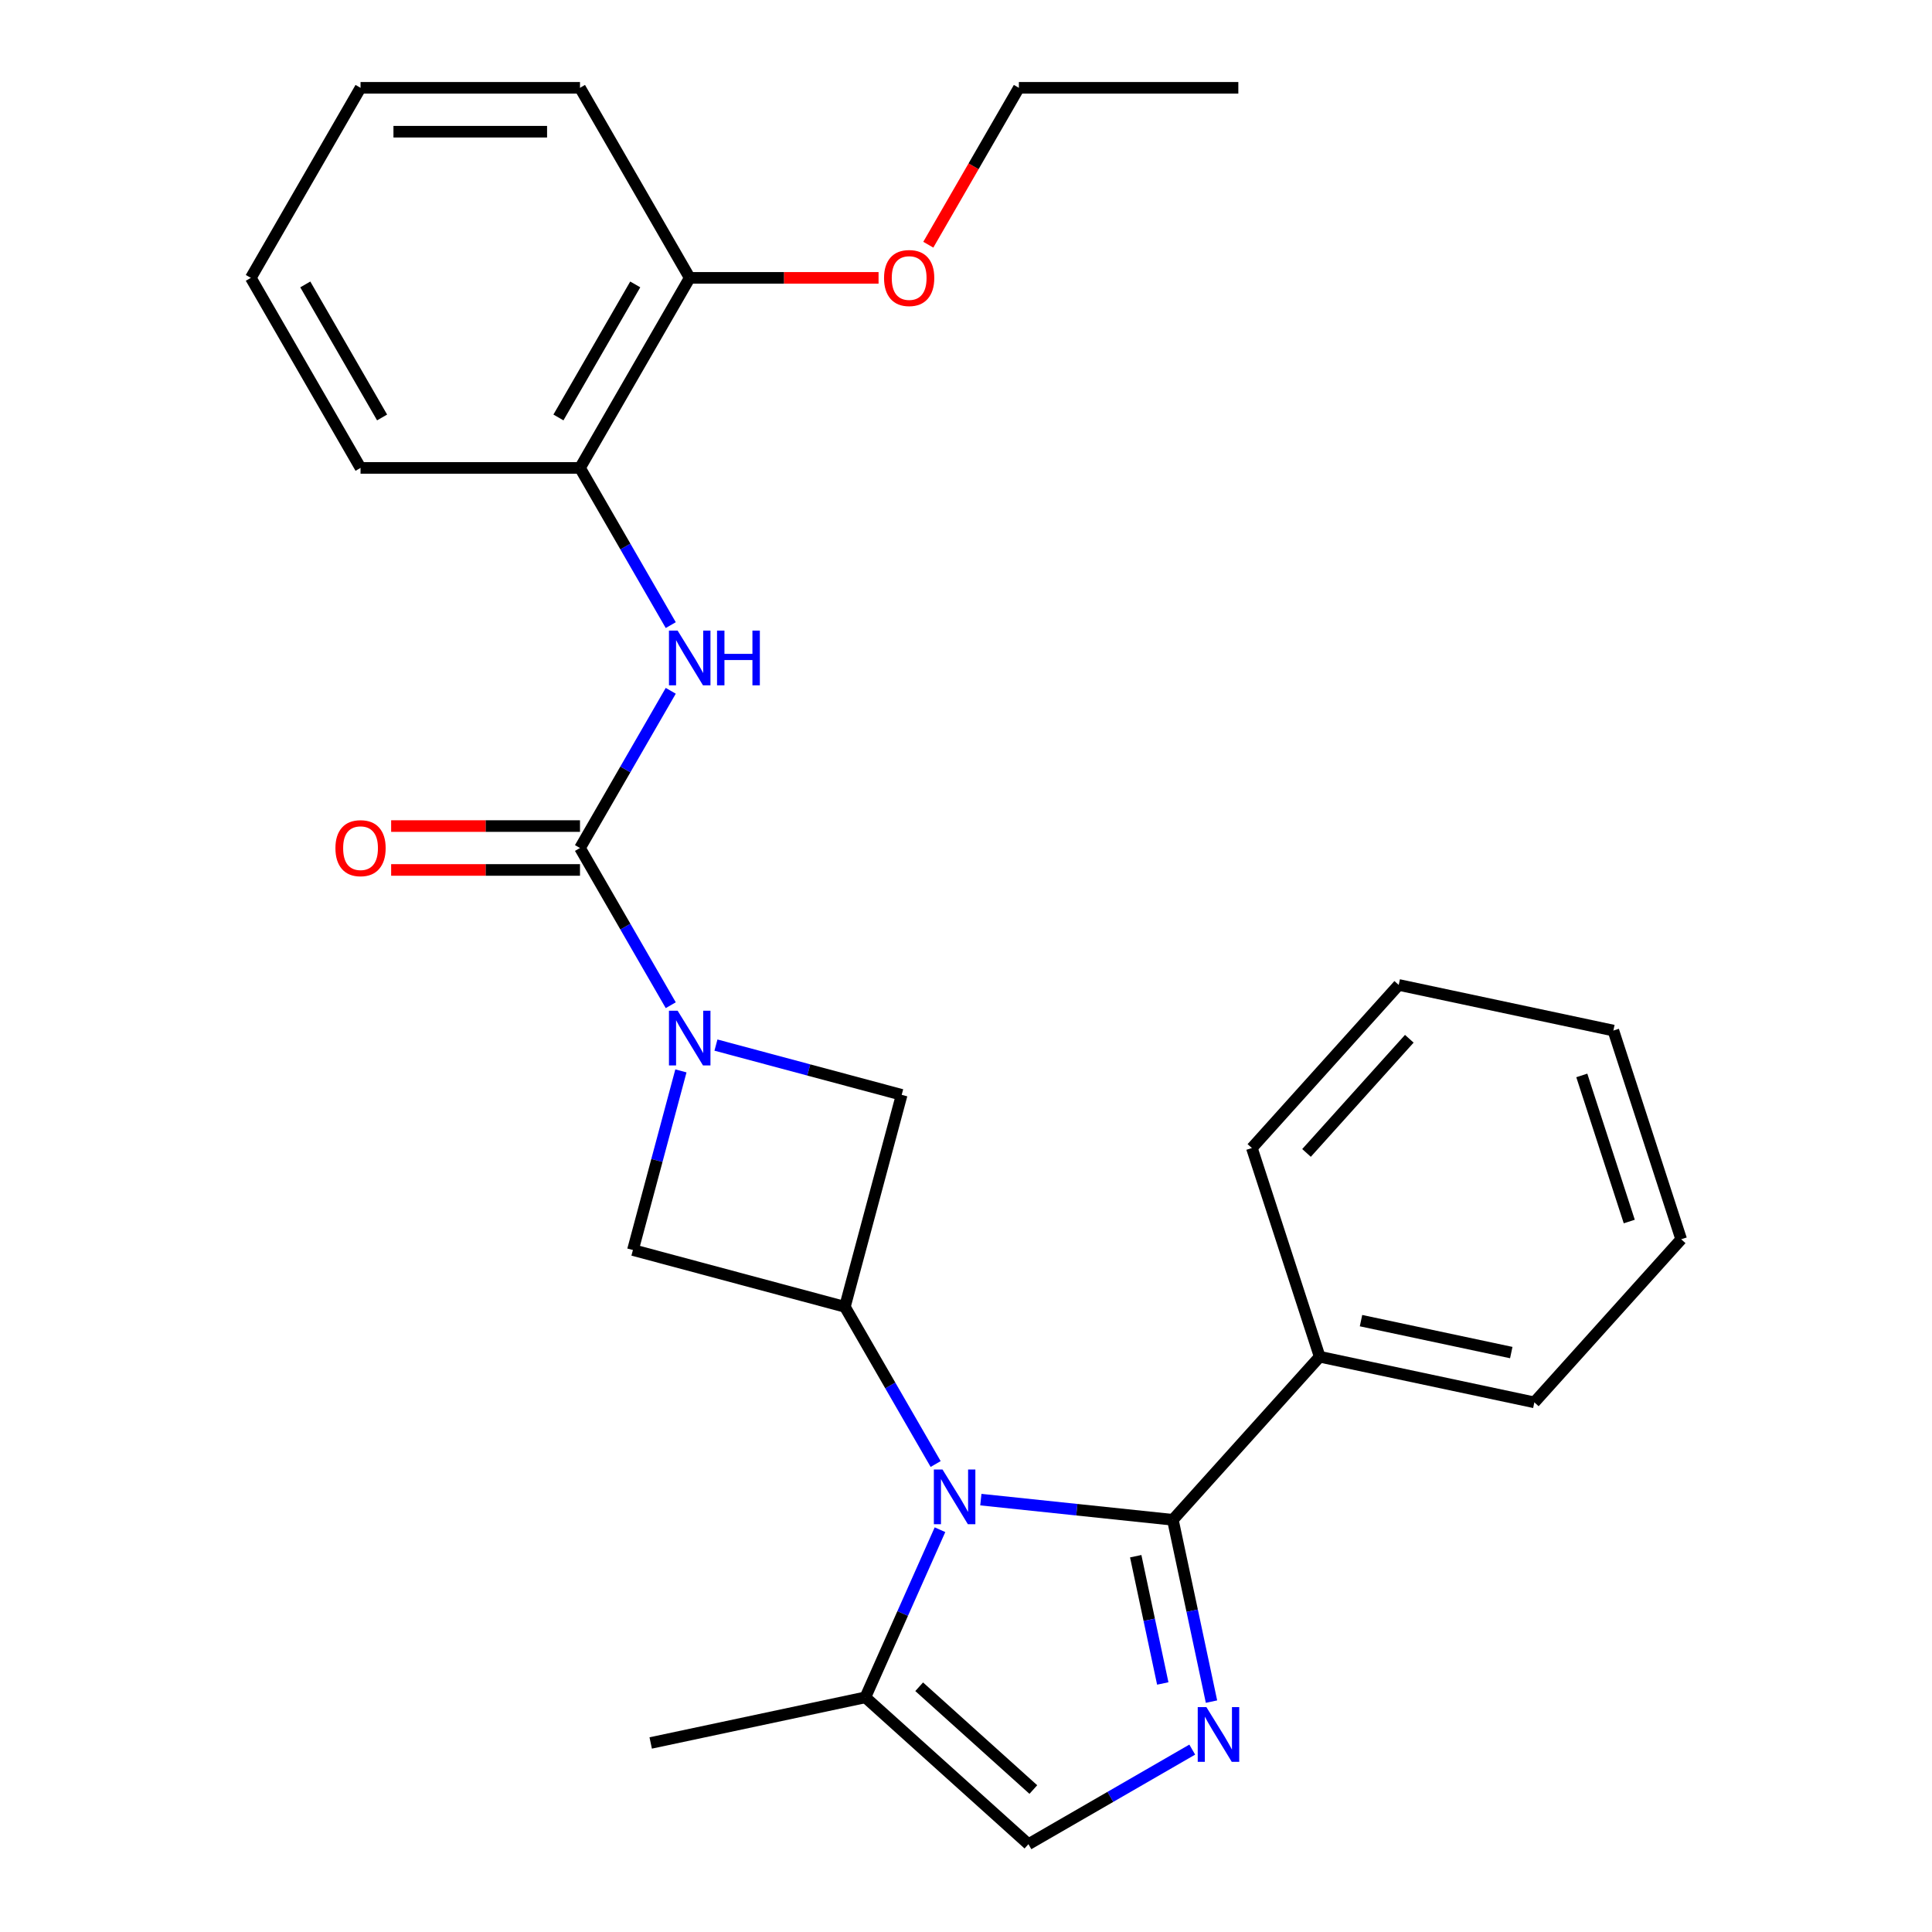 <?xml version='1.0' encoding='iso-8859-1'?>
<svg version='1.1' baseProfile='full'
              xmlns='http://www.w3.org/2000/svg'
                      xmlns:rdkit='http://www.rdkit.org/xml'
                      xmlns:xlink='http://www.w3.org/1999/xlink'
                  xml:space='preserve'
width='1000px' height='1000px' viewBox='0 0 1000 1000'>
<!-- END OF HEADER -->
<rect style='opacity:1.0;fill:#FFFFFF;stroke:none' width='1000' height='1000' x='0' y='0'> </rect>
<path class='bond-0' d='M 507.683,776.203 L 557.375,781.426' style='fill:none;fill-rule:evenodd;stroke:#0000FF;stroke-width:6px;stroke-linecap:butt;stroke-linejoin:miter;stroke-opacity:1' />
<path class='bond-0' d='M 557.375,781.426 L 607.067,786.649' style='fill:none;fill-rule:evenodd;stroke:#000000;stroke-width:6px;stroke-linecap:butt;stroke-linejoin:miter;stroke-opacity:1' />
<path class='bond-4' d='M 484.289,757.777 L 460.8,717.092' style='fill:none;fill-rule:evenodd;stroke:#0000FF;stroke-width:6px;stroke-linecap:butt;stroke-linejoin:miter;stroke-opacity:1' />
<path class='bond-4' d='M 460.8,717.092 L 437.311,676.408' style='fill:none;fill-rule:evenodd;stroke:#000000;stroke-width:6px;stroke-linecap:butt;stroke-linejoin:miter;stroke-opacity:1' />
<path class='bond-6' d='M 486.535,791.776 L 467.219,835.159' style='fill:none;fill-rule:evenodd;stroke:#0000FF;stroke-width:6px;stroke-linecap:butt;stroke-linejoin:miter;stroke-opacity:1' />
<path class='bond-6' d='M 467.219,835.159 L 447.904,878.542' style='fill:none;fill-rule:evenodd;stroke:#000000;stroke-width:6px;stroke-linecap:butt;stroke-linejoin:miter;stroke-opacity:1' />
<path class='bond-1' d='M 607.067,786.649 L 617.068,833.701' style='fill:none;fill-rule:evenodd;stroke:#000000;stroke-width:6px;stroke-linecap:butt;stroke-linejoin:miter;stroke-opacity:1' />
<path class='bond-1' d='M 617.068,833.701 L 627.069,880.753' style='fill:none;fill-rule:evenodd;stroke:#0000FF;stroke-width:6px;stroke-linecap:butt;stroke-linejoin:miter;stroke-opacity:1' />
<path class='bond-1' d='M 587.847,805.488 L 594.847,838.424' style='fill:none;fill-rule:evenodd;stroke:#000000;stroke-width:6px;stroke-linecap:butt;stroke-linejoin:miter;stroke-opacity:1' />
<path class='bond-1' d='M 594.847,838.424 L 601.848,871.361' style='fill:none;fill-rule:evenodd;stroke:#0000FF;stroke-width:6px;stroke-linecap:butt;stroke-linejoin:miter;stroke-opacity:1' />
<path class='bond-12' d='M 607.067,786.649 L 683.071,702.239' style='fill:none;fill-rule:evenodd;stroke:#000000;stroke-width:6px;stroke-linecap:butt;stroke-linejoin:miter;stroke-opacity:1' />
<path class='bond-27' d='M 617.103,905.593 L 574.709,930.069' style='fill:none;fill-rule:evenodd;stroke:#0000FF;stroke-width:6px;stroke-linecap:butt;stroke-linejoin:miter;stroke-opacity:1' />
<path class='bond-27' d='M 574.709,930.069 L 532.315,954.545' style='fill:none;fill-rule:evenodd;stroke:#000000;stroke-width:6px;stroke-linecap:butt;stroke-linejoin:miter;stroke-opacity:1' />
<path class='bond-2' d='M 352.439,554.294 L 340.017,600.652' style='fill:none;fill-rule:evenodd;stroke:#0000FF;stroke-width:6px;stroke-linecap:butt;stroke-linejoin:miter;stroke-opacity:1' />
<path class='bond-2' d='M 340.017,600.652 L 327.595,647.01' style='fill:none;fill-rule:evenodd;stroke:#000000;stroke-width:6px;stroke-linecap:butt;stroke-linejoin:miter;stroke-opacity:1' />
<path class='bond-3' d='M 347.179,520.295 L 323.69,479.611' style='fill:none;fill-rule:evenodd;stroke:#0000FF;stroke-width:6px;stroke-linecap:butt;stroke-linejoin:miter;stroke-opacity:1' />
<path class='bond-3' d='M 323.69,479.611 L 300.201,438.927' style='fill:none;fill-rule:evenodd;stroke:#000000;stroke-width:6px;stroke-linecap:butt;stroke-linejoin:miter;stroke-opacity:1' />
<path class='bond-28' d='M 370.573,540.933 L 418.641,553.813' style='fill:none;fill-rule:evenodd;stroke:#0000FF;stroke-width:6px;stroke-linecap:butt;stroke-linejoin:miter;stroke-opacity:1' />
<path class='bond-28' d='M 418.641,553.813 L 466.709,566.693' style='fill:none;fill-rule:evenodd;stroke:#000000;stroke-width:6px;stroke-linecap:butt;stroke-linejoin:miter;stroke-opacity:1' />
<path class='bond-5' d='M 300.201,438.927 L 323.69,398.243' style='fill:none;fill-rule:evenodd;stroke:#000000;stroke-width:6px;stroke-linecap:butt;stroke-linejoin:miter;stroke-opacity:1' />
<path class='bond-5' d='M 323.69,398.243 L 347.179,357.558' style='fill:none;fill-rule:evenodd;stroke:#0000FF;stroke-width:6px;stroke-linecap:butt;stroke-linejoin:miter;stroke-opacity:1' />
<path class='bond-11' d='M 300.201,427.568 L 251.328,427.568' style='fill:none;fill-rule:evenodd;stroke:#000000;stroke-width:6px;stroke-linecap:butt;stroke-linejoin:miter;stroke-opacity:1' />
<path class='bond-11' d='M 251.328,427.568 L 202.455,427.568' style='fill:none;fill-rule:evenodd;stroke:#FF0000;stroke-width:6px;stroke-linecap:butt;stroke-linejoin:miter;stroke-opacity:1' />
<path class='bond-11' d='M 300.201,450.285 L 251.328,450.285' style='fill:none;fill-rule:evenodd;stroke:#000000;stroke-width:6px;stroke-linecap:butt;stroke-linejoin:miter;stroke-opacity:1' />
<path class='bond-11' d='M 251.328,450.285 L 202.455,450.285' style='fill:none;fill-rule:evenodd;stroke:#FF0000;stroke-width:6px;stroke-linecap:butt;stroke-linejoin:miter;stroke-opacity:1' />
<path class='bond-8' d='M 437.311,676.408 L 466.709,566.693' style='fill:none;fill-rule:evenodd;stroke:#000000;stroke-width:6px;stroke-linecap:butt;stroke-linejoin:miter;stroke-opacity:1' />
<path class='bond-9' d='M 437.311,676.408 L 327.595,647.01' style='fill:none;fill-rule:evenodd;stroke:#000000;stroke-width:6px;stroke-linecap:butt;stroke-linejoin:miter;stroke-opacity:1' />
<path class='bond-10' d='M 347.179,323.559 L 323.69,282.875' style='fill:none;fill-rule:evenodd;stroke:#0000FF;stroke-width:6px;stroke-linecap:butt;stroke-linejoin:miter;stroke-opacity:1' />
<path class='bond-10' d='M 323.69,282.875 L 300.201,242.191' style='fill:none;fill-rule:evenodd;stroke:#000000;stroke-width:6px;stroke-linecap:butt;stroke-linejoin:miter;stroke-opacity:1' />
<path class='bond-7' d='M 447.904,878.542 L 532.315,954.545' style='fill:none;fill-rule:evenodd;stroke:#000000;stroke-width:6px;stroke-linecap:butt;stroke-linejoin:miter;stroke-opacity:1' />
<path class='bond-7' d='M 475.766,873.06 L 534.854,926.263' style='fill:none;fill-rule:evenodd;stroke:#000000;stroke-width:6px;stroke-linecap:butt;stroke-linejoin:miter;stroke-opacity:1' />
<path class='bond-15' d='M 447.904,878.542 L 336.801,902.158' style='fill:none;fill-rule:evenodd;stroke:#000000;stroke-width:6px;stroke-linecap:butt;stroke-linejoin:miter;stroke-opacity:1' />
<path class='bond-13' d='M 300.201,242.191 L 356.994,143.823' style='fill:none;fill-rule:evenodd;stroke:#000000;stroke-width:6px;stroke-linecap:butt;stroke-linejoin:miter;stroke-opacity:1' />
<path class='bond-13' d='M 289.046,216.077 L 328.801,147.219' style='fill:none;fill-rule:evenodd;stroke:#000000;stroke-width:6px;stroke-linecap:butt;stroke-linejoin:miter;stroke-opacity:1' />
<path class='bond-16' d='M 300.201,242.191 L 186.615,242.191' style='fill:none;fill-rule:evenodd;stroke:#000000;stroke-width:6px;stroke-linecap:butt;stroke-linejoin:miter;stroke-opacity:1' />
<path class='bond-17' d='M 683.071,702.239 L 794.174,725.854' style='fill:none;fill-rule:evenodd;stroke:#000000;stroke-width:6px;stroke-linecap:butt;stroke-linejoin:miter;stroke-opacity:1' />
<path class='bond-17' d='M 704.459,683.56 L 782.232,700.091' style='fill:none;fill-rule:evenodd;stroke:#000000;stroke-width:6px;stroke-linecap:butt;stroke-linejoin:miter;stroke-opacity:1' />
<path class='bond-18' d='M 683.071,702.239 L 647.971,594.212' style='fill:none;fill-rule:evenodd;stroke:#000000;stroke-width:6px;stroke-linecap:butt;stroke-linejoin:miter;stroke-opacity:1' />
<path class='bond-14' d='M 356.994,143.823 L 405.867,143.823' style='fill:none;fill-rule:evenodd;stroke:#000000;stroke-width:6px;stroke-linecap:butt;stroke-linejoin:miter;stroke-opacity:1' />
<path class='bond-14' d='M 405.867,143.823 L 454.74,143.823' style='fill:none;fill-rule:evenodd;stroke:#FF0000;stroke-width:6px;stroke-linecap:butt;stroke-linejoin:miter;stroke-opacity:1' />
<path class='bond-19' d='M 356.994,143.823 L 300.201,45.455' style='fill:none;fill-rule:evenodd;stroke:#000000;stroke-width:6px;stroke-linecap:butt;stroke-linejoin:miter;stroke-opacity:1' />
<path class='bond-20' d='M 480.486,126.663 L 503.929,86.059' style='fill:none;fill-rule:evenodd;stroke:#FF0000;stroke-width:6px;stroke-linecap:butt;stroke-linejoin:miter;stroke-opacity:1' />
<path class='bond-20' d='M 503.929,86.059 L 527.372,45.455' style='fill:none;fill-rule:evenodd;stroke:#000000;stroke-width:6px;stroke-linecap:butt;stroke-linejoin:miter;stroke-opacity:1' />
<path class='bond-22' d='M 186.615,242.191 L 129.822,143.823' style='fill:none;fill-rule:evenodd;stroke:#000000;stroke-width:6px;stroke-linecap:butt;stroke-linejoin:miter;stroke-opacity:1' />
<path class='bond-22' d='M 197.77,216.077 L 158.015,147.219' style='fill:none;fill-rule:evenodd;stroke:#000000;stroke-width:6px;stroke-linecap:butt;stroke-linejoin:miter;stroke-opacity:1' />
<path class='bond-24' d='M 794.174,725.854 L 870.178,641.444' style='fill:none;fill-rule:evenodd;stroke:#000000;stroke-width:6px;stroke-linecap:butt;stroke-linejoin:miter;stroke-opacity:1' />
<path class='bond-23' d='M 647.971,594.212 L 723.974,509.802' style='fill:none;fill-rule:evenodd;stroke:#000000;stroke-width:6px;stroke-linecap:butt;stroke-linejoin:miter;stroke-opacity:1' />
<path class='bond-23' d='M 676.253,596.751 L 729.456,537.664' style='fill:none;fill-rule:evenodd;stroke:#000000;stroke-width:6px;stroke-linecap:butt;stroke-linejoin:miter;stroke-opacity:1' />
<path class='bond-30' d='M 300.201,45.455 L 186.615,45.455' style='fill:none;fill-rule:evenodd;stroke:#000000;stroke-width:6px;stroke-linecap:butt;stroke-linejoin:miter;stroke-opacity:1' />
<path class='bond-30' d='M 283.163,68.172 L 203.653,68.172' style='fill:none;fill-rule:evenodd;stroke:#000000;stroke-width:6px;stroke-linecap:butt;stroke-linejoin:miter;stroke-opacity:1' />
<path class='bond-21' d='M 527.372,45.455 L 640.958,45.455' style='fill:none;fill-rule:evenodd;stroke:#000000;stroke-width:6px;stroke-linecap:butt;stroke-linejoin:miter;stroke-opacity:1' />
<path class='bond-25' d='M 129.822,143.823 L 186.615,45.455' style='fill:none;fill-rule:evenodd;stroke:#000000;stroke-width:6px;stroke-linecap:butt;stroke-linejoin:miter;stroke-opacity:1' />
<path class='bond-26' d='M 723.974,509.802 L 835.078,533.417' style='fill:none;fill-rule:evenodd;stroke:#000000;stroke-width:6px;stroke-linecap:butt;stroke-linejoin:miter;stroke-opacity:1' />
<path class='bond-29' d='M 870.178,641.444 L 835.078,533.417' style='fill:none;fill-rule:evenodd;stroke:#000000;stroke-width:6px;stroke-linecap:butt;stroke-linejoin:miter;stroke-opacity:1' />
<path class='bond-29' d='M 843.307,632.26 L 818.738,556.641' style='fill:none;fill-rule:evenodd;stroke:#000000;stroke-width:6px;stroke-linecap:butt;stroke-linejoin:miter;stroke-opacity:1' />
<path  class='atom-0' d='M 487.844 760.616
L 497.124 775.616
Q 498.044 777.096, 499.524 779.776
Q 501.004 782.456, 501.084 782.616
L 501.084 760.616
L 504.844 760.616
L 504.844 788.936
L 500.964 788.936
L 491.004 772.536
Q 489.844 770.616, 488.604 768.416
Q 487.404 766.216, 487.044 765.536
L 487.044 788.936
L 483.364 788.936
L 483.364 760.616
L 487.844 760.616
' fill='#0000FF'/>
<path  class='atom-2' d='M 624.423 883.593
L 633.703 898.593
Q 634.623 900.073, 636.103 902.753
Q 637.583 905.433, 637.663 905.593
L 637.663 883.593
L 641.423 883.593
L 641.423 911.913
L 637.543 911.913
L 627.583 895.513
Q 626.423 893.593, 625.183 891.393
Q 623.983 889.193, 623.623 888.513
L 623.623 911.913
L 619.943 911.913
L 619.943 883.593
L 624.423 883.593
' fill='#0000FF'/>
<path  class='atom-3' d='M 350.734 523.135
L 360.014 538.135
Q 360.934 539.615, 362.414 542.295
Q 363.894 544.975, 363.974 545.135
L 363.974 523.135
L 367.734 523.135
L 367.734 551.455
L 363.854 551.455
L 353.894 535.055
Q 352.734 533.135, 351.494 530.935
Q 350.294 528.735, 349.934 528.055
L 349.934 551.455
L 346.254 551.455
L 346.254 523.135
L 350.734 523.135
' fill='#0000FF'/>
<path  class='atom-6' d='M 350.734 326.399
L 360.014 341.399
Q 360.934 342.879, 362.414 345.559
Q 363.894 348.239, 363.974 348.399
L 363.974 326.399
L 367.734 326.399
L 367.734 354.719
L 363.854 354.719
L 353.894 338.319
Q 352.734 336.399, 351.494 334.199
Q 350.294 331.999, 349.934 331.319
L 349.934 354.719
L 346.254 354.719
L 346.254 326.399
L 350.734 326.399
' fill='#0000FF'/>
<path  class='atom-6' d='M 371.134 326.399
L 374.974 326.399
L 374.974 338.439
L 389.454 338.439
L 389.454 326.399
L 393.294 326.399
L 393.294 354.719
L 389.454 354.719
L 389.454 341.639
L 374.974 341.639
L 374.974 354.719
L 371.134 354.719
L 371.134 326.399
' fill='#0000FF'/>
<path  class='atom-12' d='M 173.615 439.007
Q 173.615 432.207, 176.975 428.407
Q 180.335 424.607, 186.615 424.607
Q 192.895 424.607, 196.255 428.407
Q 199.615 432.207, 199.615 439.007
Q 199.615 445.887, 196.215 449.807
Q 192.815 453.687, 186.615 453.687
Q 180.375 453.687, 176.975 449.807
Q 173.615 445.927, 173.615 439.007
M 186.615 450.487
Q 190.935 450.487, 193.255 447.607
Q 195.615 444.687, 195.615 439.007
Q 195.615 433.447, 193.255 430.647
Q 190.935 427.807, 186.615 427.807
Q 182.295 427.807, 179.935 430.607
Q 177.615 433.407, 177.615 439.007
Q 177.615 444.727, 179.935 447.607
Q 182.295 450.487, 186.615 450.487
' fill='#FF0000'/>
<path  class='atom-15' d='M 457.579 143.903
Q 457.579 137.103, 460.939 133.303
Q 464.299 129.503, 470.579 129.503
Q 476.859 129.503, 480.219 133.303
Q 483.579 137.103, 483.579 143.903
Q 483.579 150.783, 480.179 154.703
Q 476.779 158.583, 470.579 158.583
Q 464.339 158.583, 460.939 154.703
Q 457.579 150.823, 457.579 143.903
M 470.579 155.383
Q 474.899 155.383, 477.219 152.503
Q 479.579 149.583, 479.579 143.903
Q 479.579 138.343, 477.219 135.543
Q 474.899 132.703, 470.579 132.703
Q 466.259 132.703, 463.899 135.503
Q 461.579 138.303, 461.579 143.903
Q 461.579 149.623, 463.899 152.503
Q 466.259 155.383, 470.579 155.383
' fill='#FF0000'/>
</svg>
